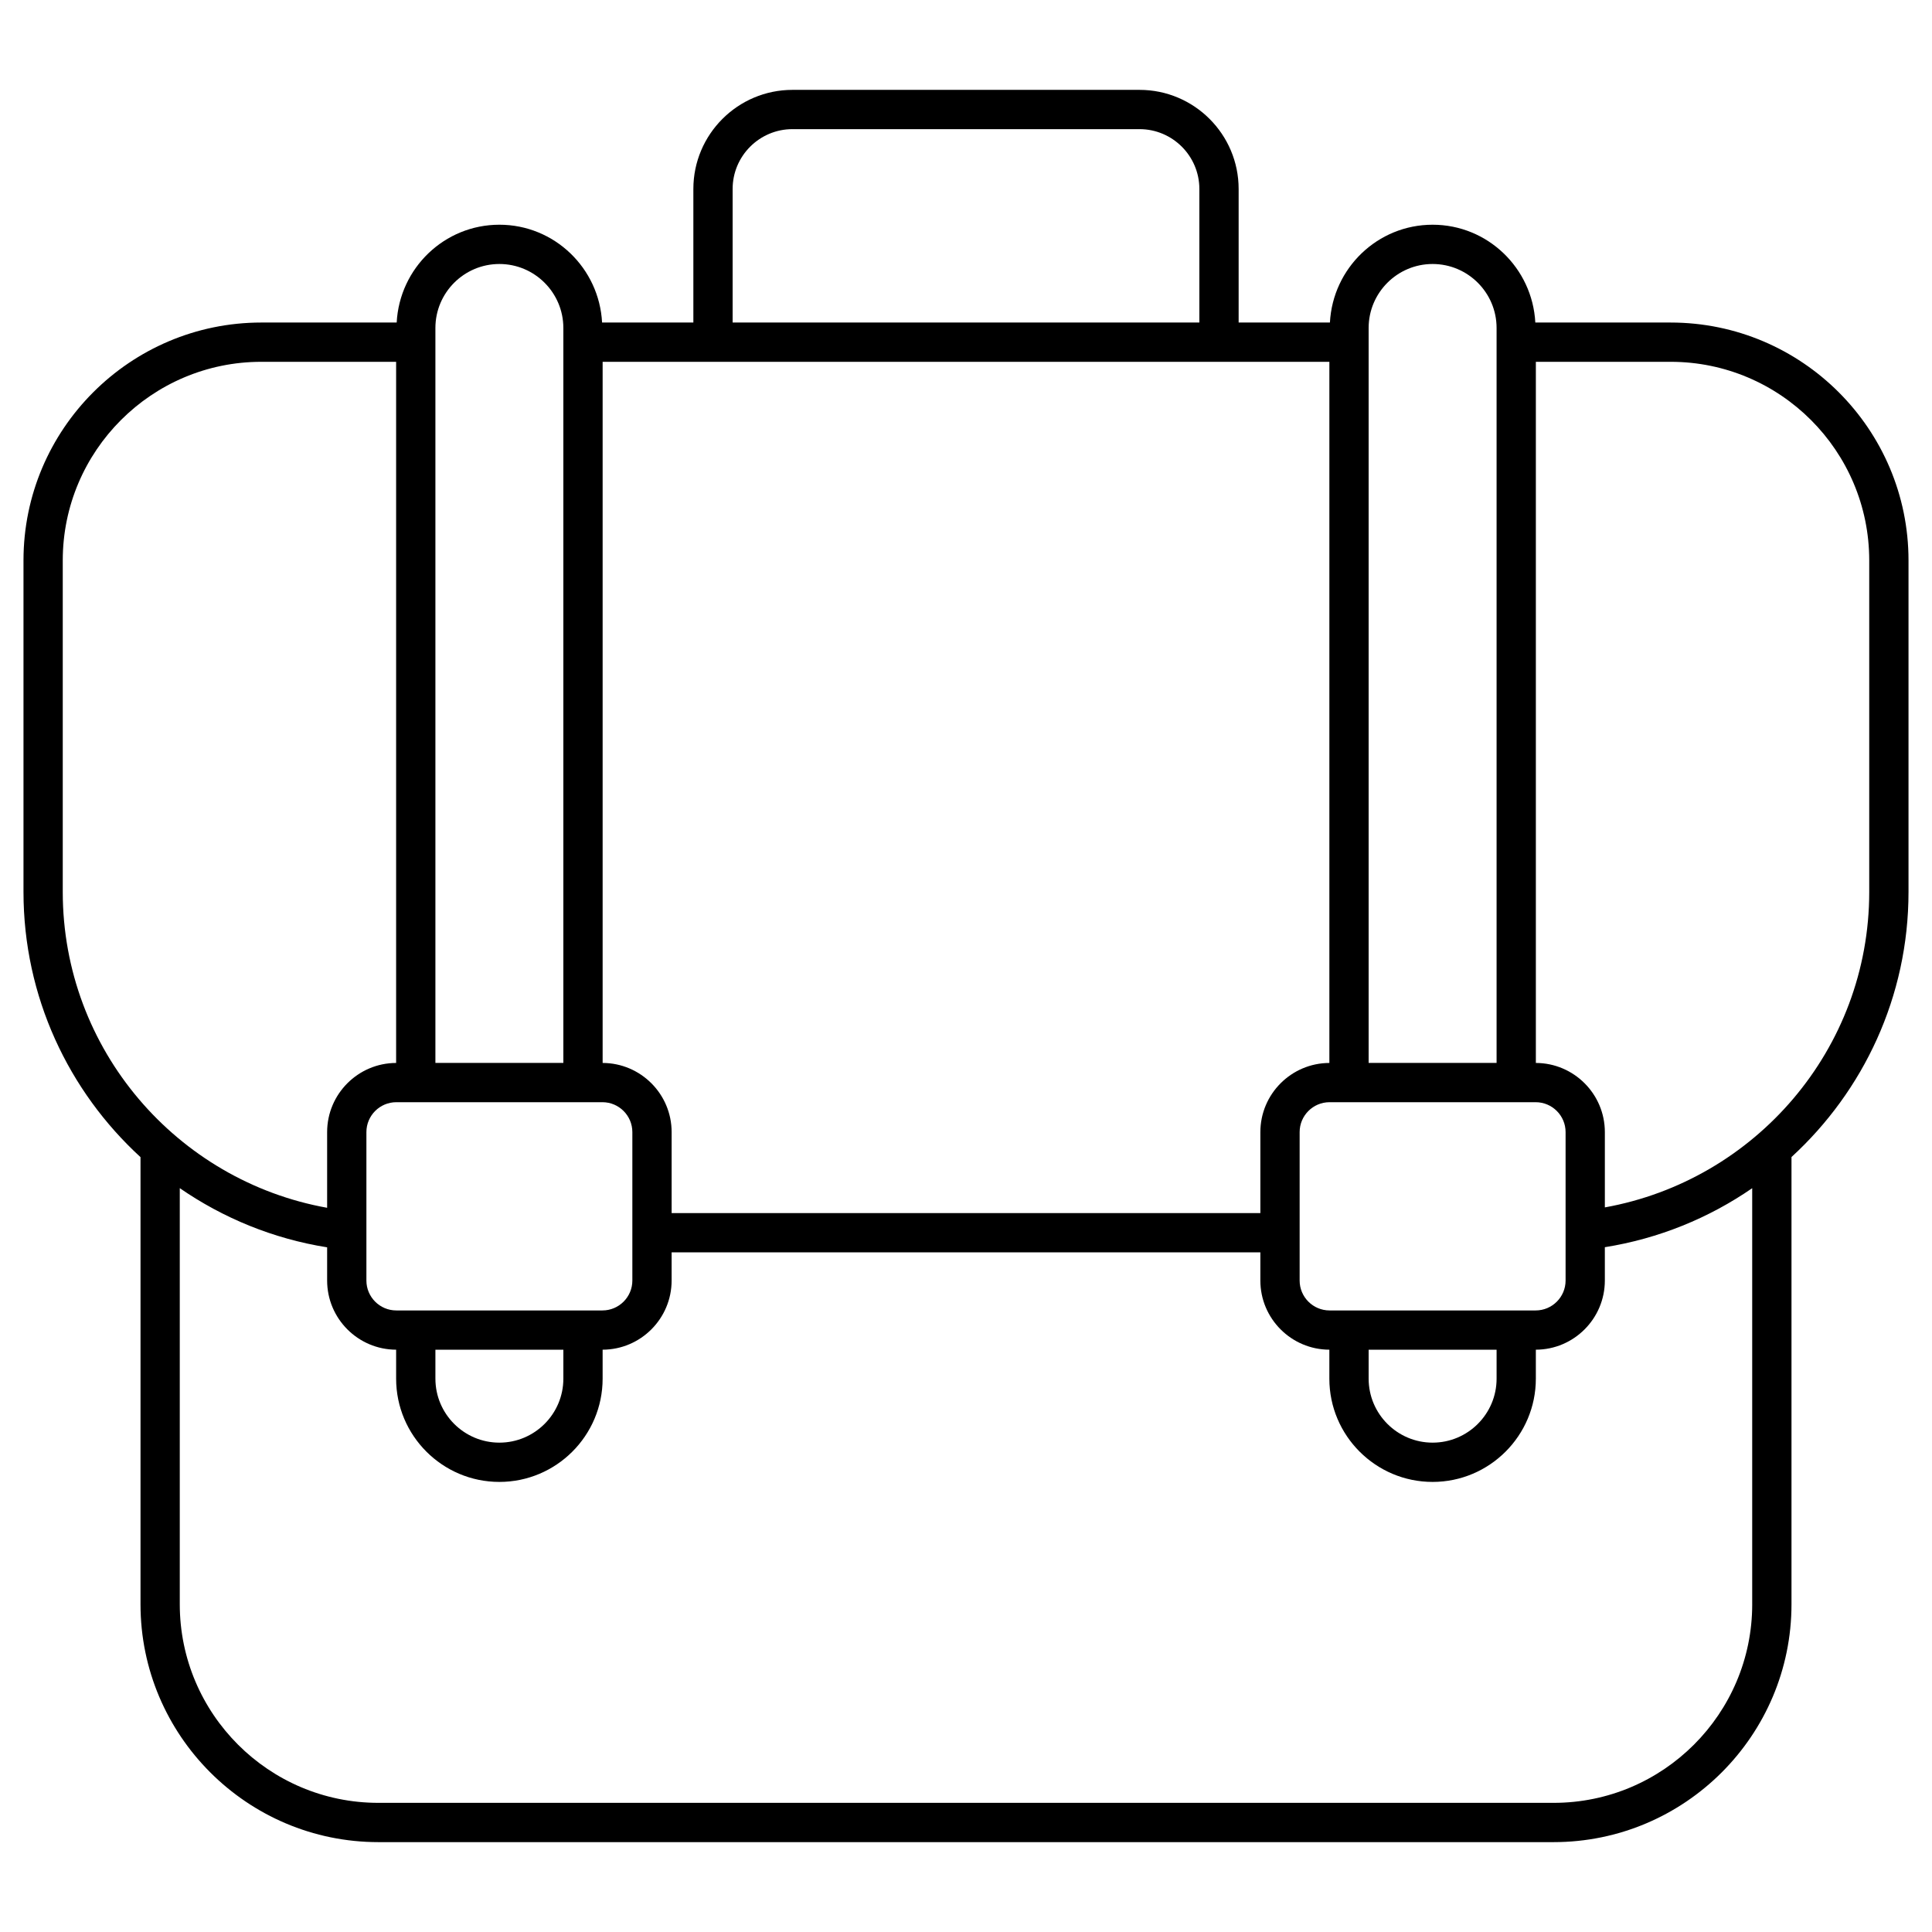 <svg enable-background="new 0 0 512 512" height="512" viewBox="0 0 512 512" width="512" xmlns="http://www.w3.org/2000/svg"><g id="_x31_9_Back_To_School"><g><path d="m442.742 85.475h-35.868c-.766-14.408-12.62-25.921-27.216-25.921s-26.45 11.514-27.216 25.921h-24.19v-35.4c0-14.479-11.78-26.259-26.264-26.259h-91.976c-14.484 0-26.264 11.78-26.264 26.259v35.399h-24.19c-.766-14.408-12.62-25.921-27.216-25.921s-26.45 11.514-27.216 25.921h-35.868c-34.757 0-63.033 28.277-63.033 63.033v87.857c0 27.811 11.976 52.836 31.011 70.29v118.496c0 34.757 28.277 63.033 63.033 63.033h311.462c34.757 0 63.033-28.277 63.033-63.033v-118.527c19.03-17.449 31.011-42.453 31.011-70.258v-87.857c.001-34.756-28.276-63.033-63.033-63.033zm-80.038 272.213h33.908v7.677c0 9.346-7.608 16.951-16.954 16.951s-16.954-7.605-16.954-16.951zm44.265-10.408h-54.623c-4.371 0-7.928-3.555-7.928-7.923v-39.336c0-4.371 3.557-7.926 7.928-7.926h54.623c4.371 0 7.928 3.555 7.928 7.926v39.336c0 4.368-3.557 7.923-7.928 7.923zm-72.959-47.259v21.462h-156.02v-21.462c0-10.091-8.201-18.3-18.285-18.329v-185.809h192.592v185.81c-10.085.028-18.287 8.238-18.287 18.328zm-218.622 57.667h33.908v7.677c0 9.346-7.608 16.951-16.954 16.951s-16.954-7.605-16.954-16.951zm44.265-10.408h-54.628c-4.371 0-7.923-3.555-7.923-7.923v-39.336c0-4.371 3.552-7.926 7.923-7.926h54.628c4.371 0 7.928 3.555 7.928 7.926v39.336c0 4.368-3.557 7.923-7.928 7.923zm220.005-277.318c9.346 0 16.954 7.605 16.954 16.954v194.772h-33.908v-194.772c0-9.349 7.608-16.954 16.954-16.954zm-185.502-19.887c0-8.741 7.115-15.851 15.856-15.851h91.976c8.741 0 15.856 7.11 15.856 15.851v35.399h-123.688zm-61.814 19.887c9.346 0 16.954 7.605 16.954 16.954v194.772h-33.908v-194.772c0-9.349 7.608-16.954 16.954-16.954zm-115.709 166.403v-87.857c0-29.019 23.606-52.625 52.625-52.625h35.722v185.81c-10.087.025-18.285 8.236-18.285 18.329v20.055c-39.769-7.133-70.062-41.922-70.062-83.712zm447.723 188.785c0 29.019-23.606 52.625-52.625 52.625h-311.462c-29.019 0-52.625-23.606-52.625-52.625v-110.276c11.472 7.917 24.719 13.399 39.051 15.682v8.801c0 10.093 8.199 18.301 18.285 18.326v7.682c0 15.086 12.273 27.36 27.362 27.36s27.362-12.273 27.362-27.36v-7.682c10.084-.029 18.285-8.236 18.285-18.326v-7.466h156.021v7.466c0 10.091 8.201 18.298 18.285 18.326v7.682c0 15.086 12.273 27.36 27.362 27.36s27.362-12.273 27.362-27.36v-7.682c10.084-.029 18.285-8.236 18.285-18.326v-8.834c14.324-2.284 27.583-7.728 39.051-15.638v110.265zm31.011-188.785c0 41.779-30.31 76.464-70.062 83.61v-19.954c0-10.091-8.201-18.3-18.285-18.329v-185.809h35.722c29.019 0 52.625 23.606 52.625 52.625z"/></g></g></svg>